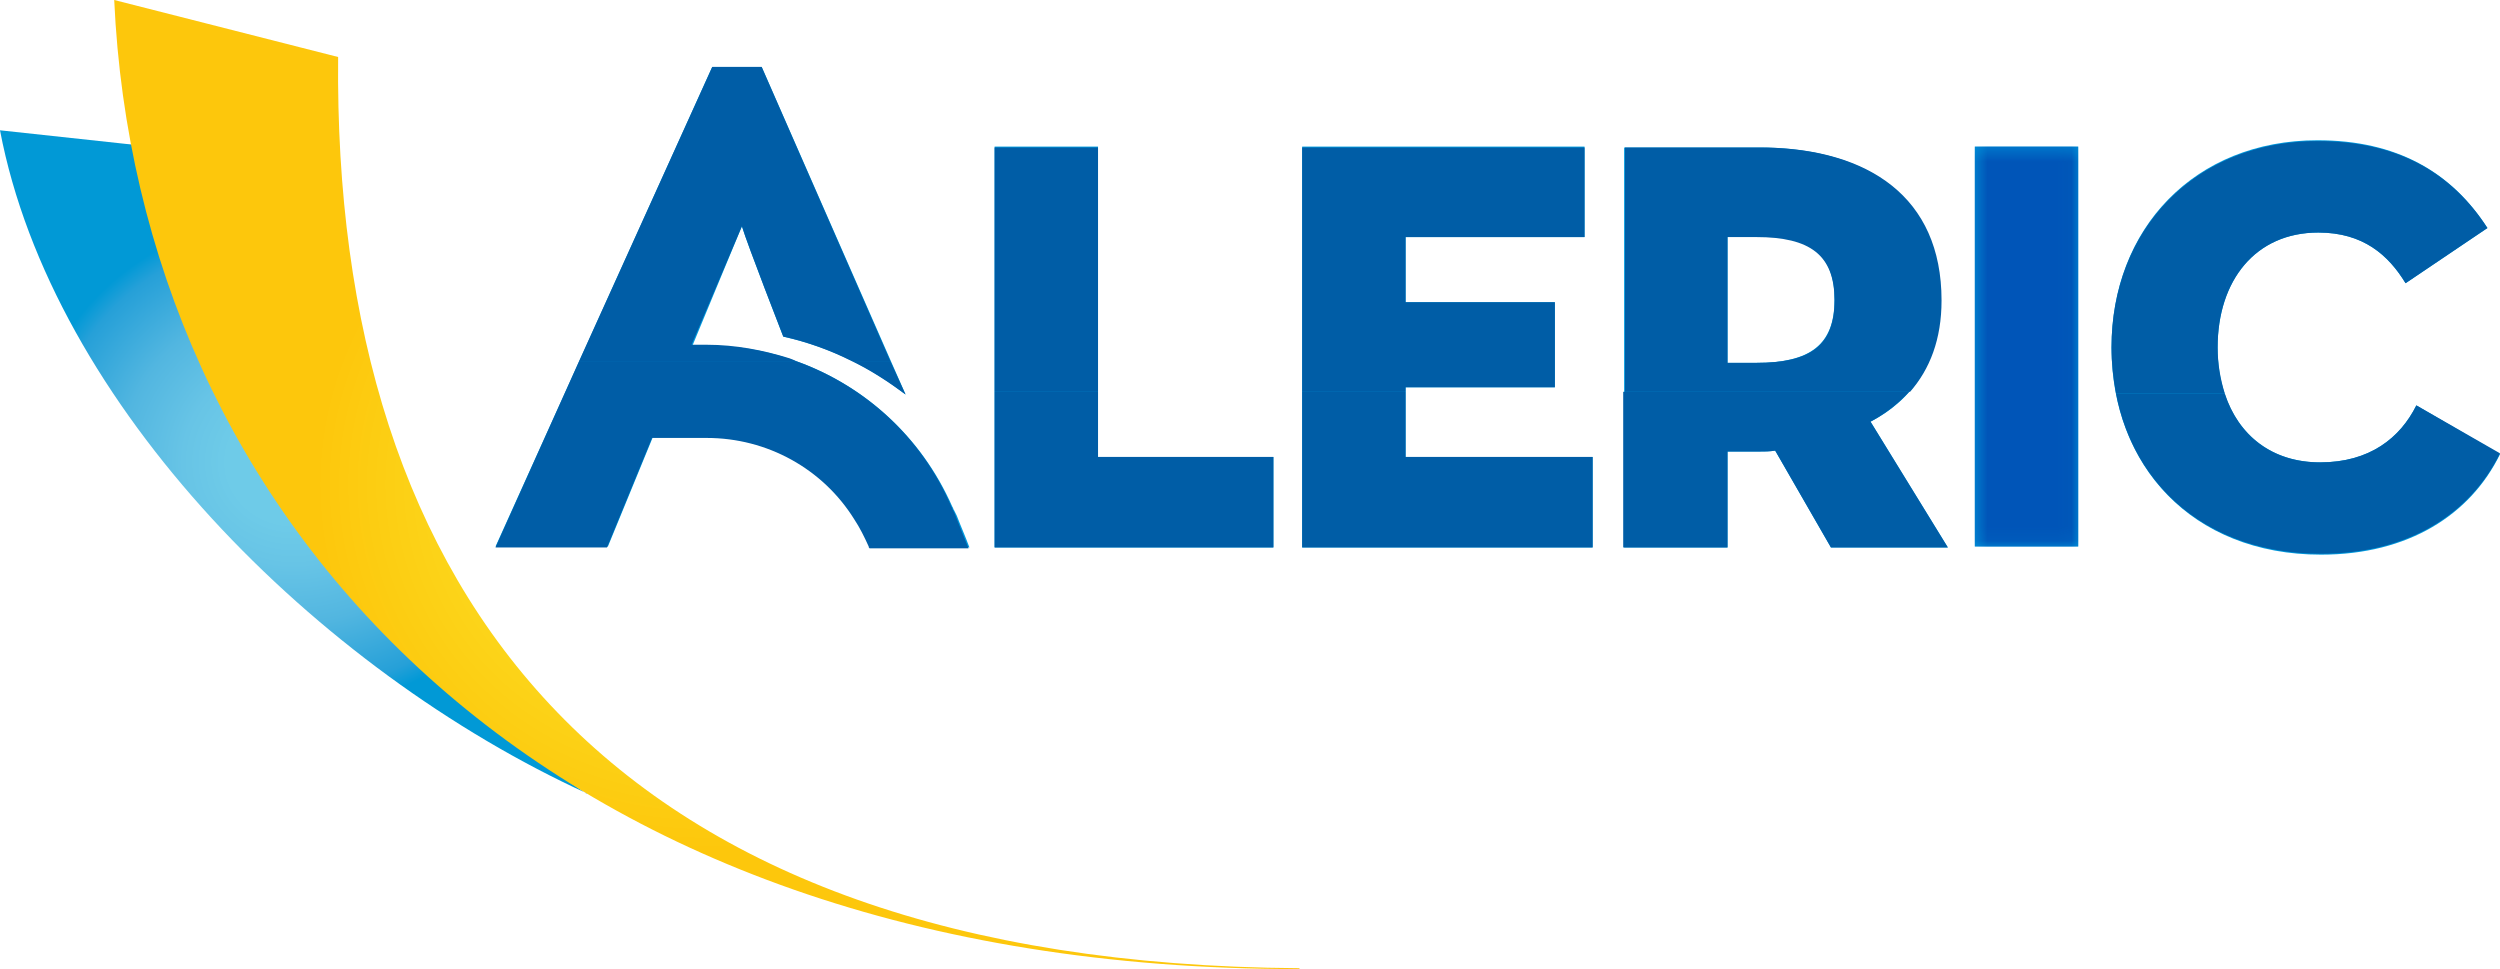 <svg width="178" height="69" viewBox="0 0 178 69" fill="none" xmlns="http://www.w3.org/2000/svg">
<path d="M50.711 4.768H54.232L64.477 28.09C61.916 26.093 58.97 24.675 55.769 23.966C55.769 23.966 53.208 17.395 52.824 16.107L49.302 24.611H50.391C52.44 24.611 54.424 24.933 56.281 25.577C61.34 27.252 65.565 30.989 67.806 36.078C67.87 36.143 67.87 36.272 67.934 36.336C67.999 36.465 68.062 36.594 68.126 36.723C68.447 37.56 68.767 38.269 69.023 38.978H61.98C61.98 38.913 61.98 38.913 61.916 38.849C61.66 38.205 61.276 37.56 60.891 36.916C58.65 33.373 54.681 31.118 50.391 31.118H46.485L43.283 38.913H35.28L50.711 4.768Z" fill="#009ADE"/>
<path d="M78.179 10.437H70.816V38.978H90.665V32.535H78.179V10.437Z" fill="#009ADE"/>
<path d="M100.077 27.574H110.706V21.518H100.077V16.88H112.819V10.437H92.714V38.978H113.395V32.535H100.077V27.574Z" fill="#009ADE"/>
<path d="M138.174 21.389C138.174 13.852 132.668 10.502 125.24 10.502H115.636V38.978H122.999V32.148H125.24C125.624 32.148 126.009 32.148 126.393 32.084L130.363 38.978H138.686L133.18 30.023C136.189 28.476 138.174 25.642 138.174 21.389ZM125.048 25.835H122.999V16.815H125.048C128.89 16.815 130.619 18.104 130.619 21.325C130.619 24.546 128.89 25.835 125.048 25.835Z" fill="#009ADE"/>
<path d="M147.97 10.437H140.607V38.913H147.97V10.437Z" fill="#009ADE"/>
<path d="M172.045 28.863C170.893 31.182 168.716 32.921 165.194 32.921C160.584 32.921 157.895 29.442 157.895 24.739C157.895 19.972 160.584 16.557 165.066 16.557C168.268 16.557 170.06 18.168 171.277 20.165L177.104 16.235C174.542 12.241 170.637 9.986 165.002 9.986C156.294 9.986 150.34 16.235 150.34 24.739C150.34 33.115 156.038 39.493 165.258 39.493C171.469 39.493 175.887 36.658 178 32.342L172.045 28.863Z" fill="#009ADE"/>
<path d="M64.477 28.09L63.389 25.706H60.635C61.98 26.35 63.26 27.188 64.477 28.09Z" fill="#005DA6"/>
<path d="M67.87 36.336C67.806 36.272 67.806 36.143 67.742 36.079C65.629 31.118 61.532 27.446 56.665 25.706H41.234L35.28 38.978H43.219L46.421 31.182H50.327C54.617 31.182 58.586 33.373 60.827 36.981C61.211 37.56 61.532 38.205 61.852 38.913C61.852 38.978 61.852 38.978 61.916 39.042H68.959C68.703 38.398 68.383 37.625 68.062 36.787C67.999 36.594 67.934 36.465 67.87 36.336Z" fill="#005DA6"/>
<path d="M56.217 25.513C54.36 24.933 52.375 24.546 50.327 24.546H49.238L52.824 16.107C53.208 17.395 55.769 23.966 55.769 23.966C57.498 24.353 59.098 24.933 60.635 25.706H63.388L54.232 4.768H50.711L41.234 25.706H56.665C56.537 25.642 56.409 25.577 56.217 25.513Z" fill="#005DA6"/>
<path d="M78.179 27.896H70.816V38.978H90.665V32.535H78.179V27.896Z" fill="#005DA6"/>
<path d="M78.179 10.502H70.816V27.896H78.179V10.502Z" fill="#005DA6"/>
<path d="M100.077 27.896H92.714V38.978H113.395V32.535H100.077V27.896Z" fill="#005DA6"/>
<path d="M100.077 27.574H110.706V21.518H100.077V16.88H112.819V10.502H92.714V27.896H100.077V27.574Z" fill="#005DA6"/>
<path d="M115.636 38.978H122.999V32.149H125.24C125.624 32.149 126.008 32.149 126.393 32.084L130.362 38.978H138.686L133.18 30.023C134.268 29.443 135.165 28.734 135.933 27.896H115.572V38.978H115.636Z" fill="#005DA6"/>
<path d="M115.636 27.896H135.997C137.406 26.286 138.238 24.16 138.238 21.389C138.238 13.98 132.988 10.63 125.688 10.502H115.7V27.896H115.636ZM122.999 16.88H125.048C128.89 16.88 130.618 18.168 130.618 21.389C130.618 24.611 128.89 25.835 125.048 25.835H122.999V16.88Z" fill="#005DA6"/>
<mask id="mask0" mask-type="alpha" maskUnits="userSpaceOnUse" x="140" y="10" width="8" height="29">
<path d="M147.97 10.437H140.607V38.913H147.97V10.437Z" fill="url(#paint0_linear)"/>
</mask>
<g mask="url(#mask0)">
<path d="M147.97 10.437H140.607V38.913H147.97V10.437Z" fill="url(#paint1_linear)"/>
</g>
<path d="M165.258 39.428C171.469 39.428 175.887 36.593 178 32.277L172.045 28.862C170.893 31.182 168.716 32.921 165.194 32.921C161.737 32.921 159.368 30.988 158.407 28.025H150.66C151.94 34.661 157.255 39.428 165.258 39.428Z" fill="#005DA6"/>
<path d="M158.407 28.025C158.087 26.994 157.895 25.899 157.895 24.739C157.895 19.972 160.584 16.557 165.066 16.557C168.268 16.557 170.06 18.168 171.277 20.165L177.104 16.235C174.606 12.37 170.893 10.179 165.514 10.05H164.49C156.038 10.308 150.34 16.493 150.34 24.739C150.34 25.899 150.468 26.994 150.66 28.025H158.407Z" fill="#005DA6"/>
<path d="M13.702 10.759L0 9.277C3.714 28.798 22.538 47.675 41.811 56.501H41.747C25.996 45.936 16.199 29.056 13.702 10.759Z" fill="url(#paint2_radial)"/>
<path d="M24.075 4.059L8.132 0C9.796 36.465 37.905 69 92.522 69V68.936C43.283 68.613 23.691 42.328 24.075 4.059Z" fill="url(#paint3_radial)"/>
<defs>
<linearGradient id="paint0_linear" x1="144.309" y1="38.939" x2="144.309" y2="10.461" gradientUnits="userSpaceOnUse">
<stop stop-color="white"/>
<stop offset="0.388" stop-color="white"/>
<stop offset="0.523" stop-color="#FCFCFC"/>
<stop offset="0.607" stop-color="#F4F4F4"/>
<stop offset="0.676" stop-color="#E6E6E6"/>
<stop offset="0.737" stop-color="#D1D1D1"/>
<stop offset="0.793" stop-color="#B6B6B6"/>
<stop offset="0.846" stop-color="#969696"/>
<stop offset="0.895" stop-color="#6F6F6F"/>
<stop offset="0.943" stop-color="#424242"/>
<stop offset="0.986" stop-color="#101010"/>
<stop offset="1"/>
<stop offset="1"/>
</linearGradient>
<linearGradient id="paint1_linear" x1="144.308" y1="38.94" x2="144.308" y2="10.462" gradientUnits="userSpaceOnUse">
<stop stop-color="#0055B8"/>
<stop offset="0.388" stop-color="#0055B8"/>
<stop offset="0.916" stop-color="#0055B8"/>
<stop offset="1" stop-color="#0055B8"/>
<stop offset="1" stop-color="#0055B8"/>
</linearGradient>
<radialGradient id="paint2_radial" cx="0" cy="0" r="1" gradientUnits="userSpaceOnUse" gradientTransform="translate(20.901 32.892) scale(23.23 21.648)">
<stop stop-color="#6ECBE8"/>
<stop offset="0.203" stop-color="#6ECBE8"/>
<stop offset="0.34" stop-color="#67C4E6"/>
<stop offset="0.529" stop-color="#52B6E0"/>
<stop offset="0.749" stop-color="#26A0D8"/>
<stop offset="0.814" stop-color="#0199D6"/>
<stop offset="1" stop-color="#0199D6"/>
</radialGradient>
<radialGradient id="paint3_radial" cx="0" cy="0" r="1" gradientUnits="userSpaceOnUse" gradientTransform="translate(50.327 34.5) scale(39.696 36.993)">
<stop stop-color="#F9ED32"/>
<stop offset="0.069" stop-color="#F9ED32"/>
<stop offset="0.704" stop-color="#FDC70C"/>
<stop offset="1" stop-color="#FDC70C"/>
</radialGradient>
</defs>
</svg>
